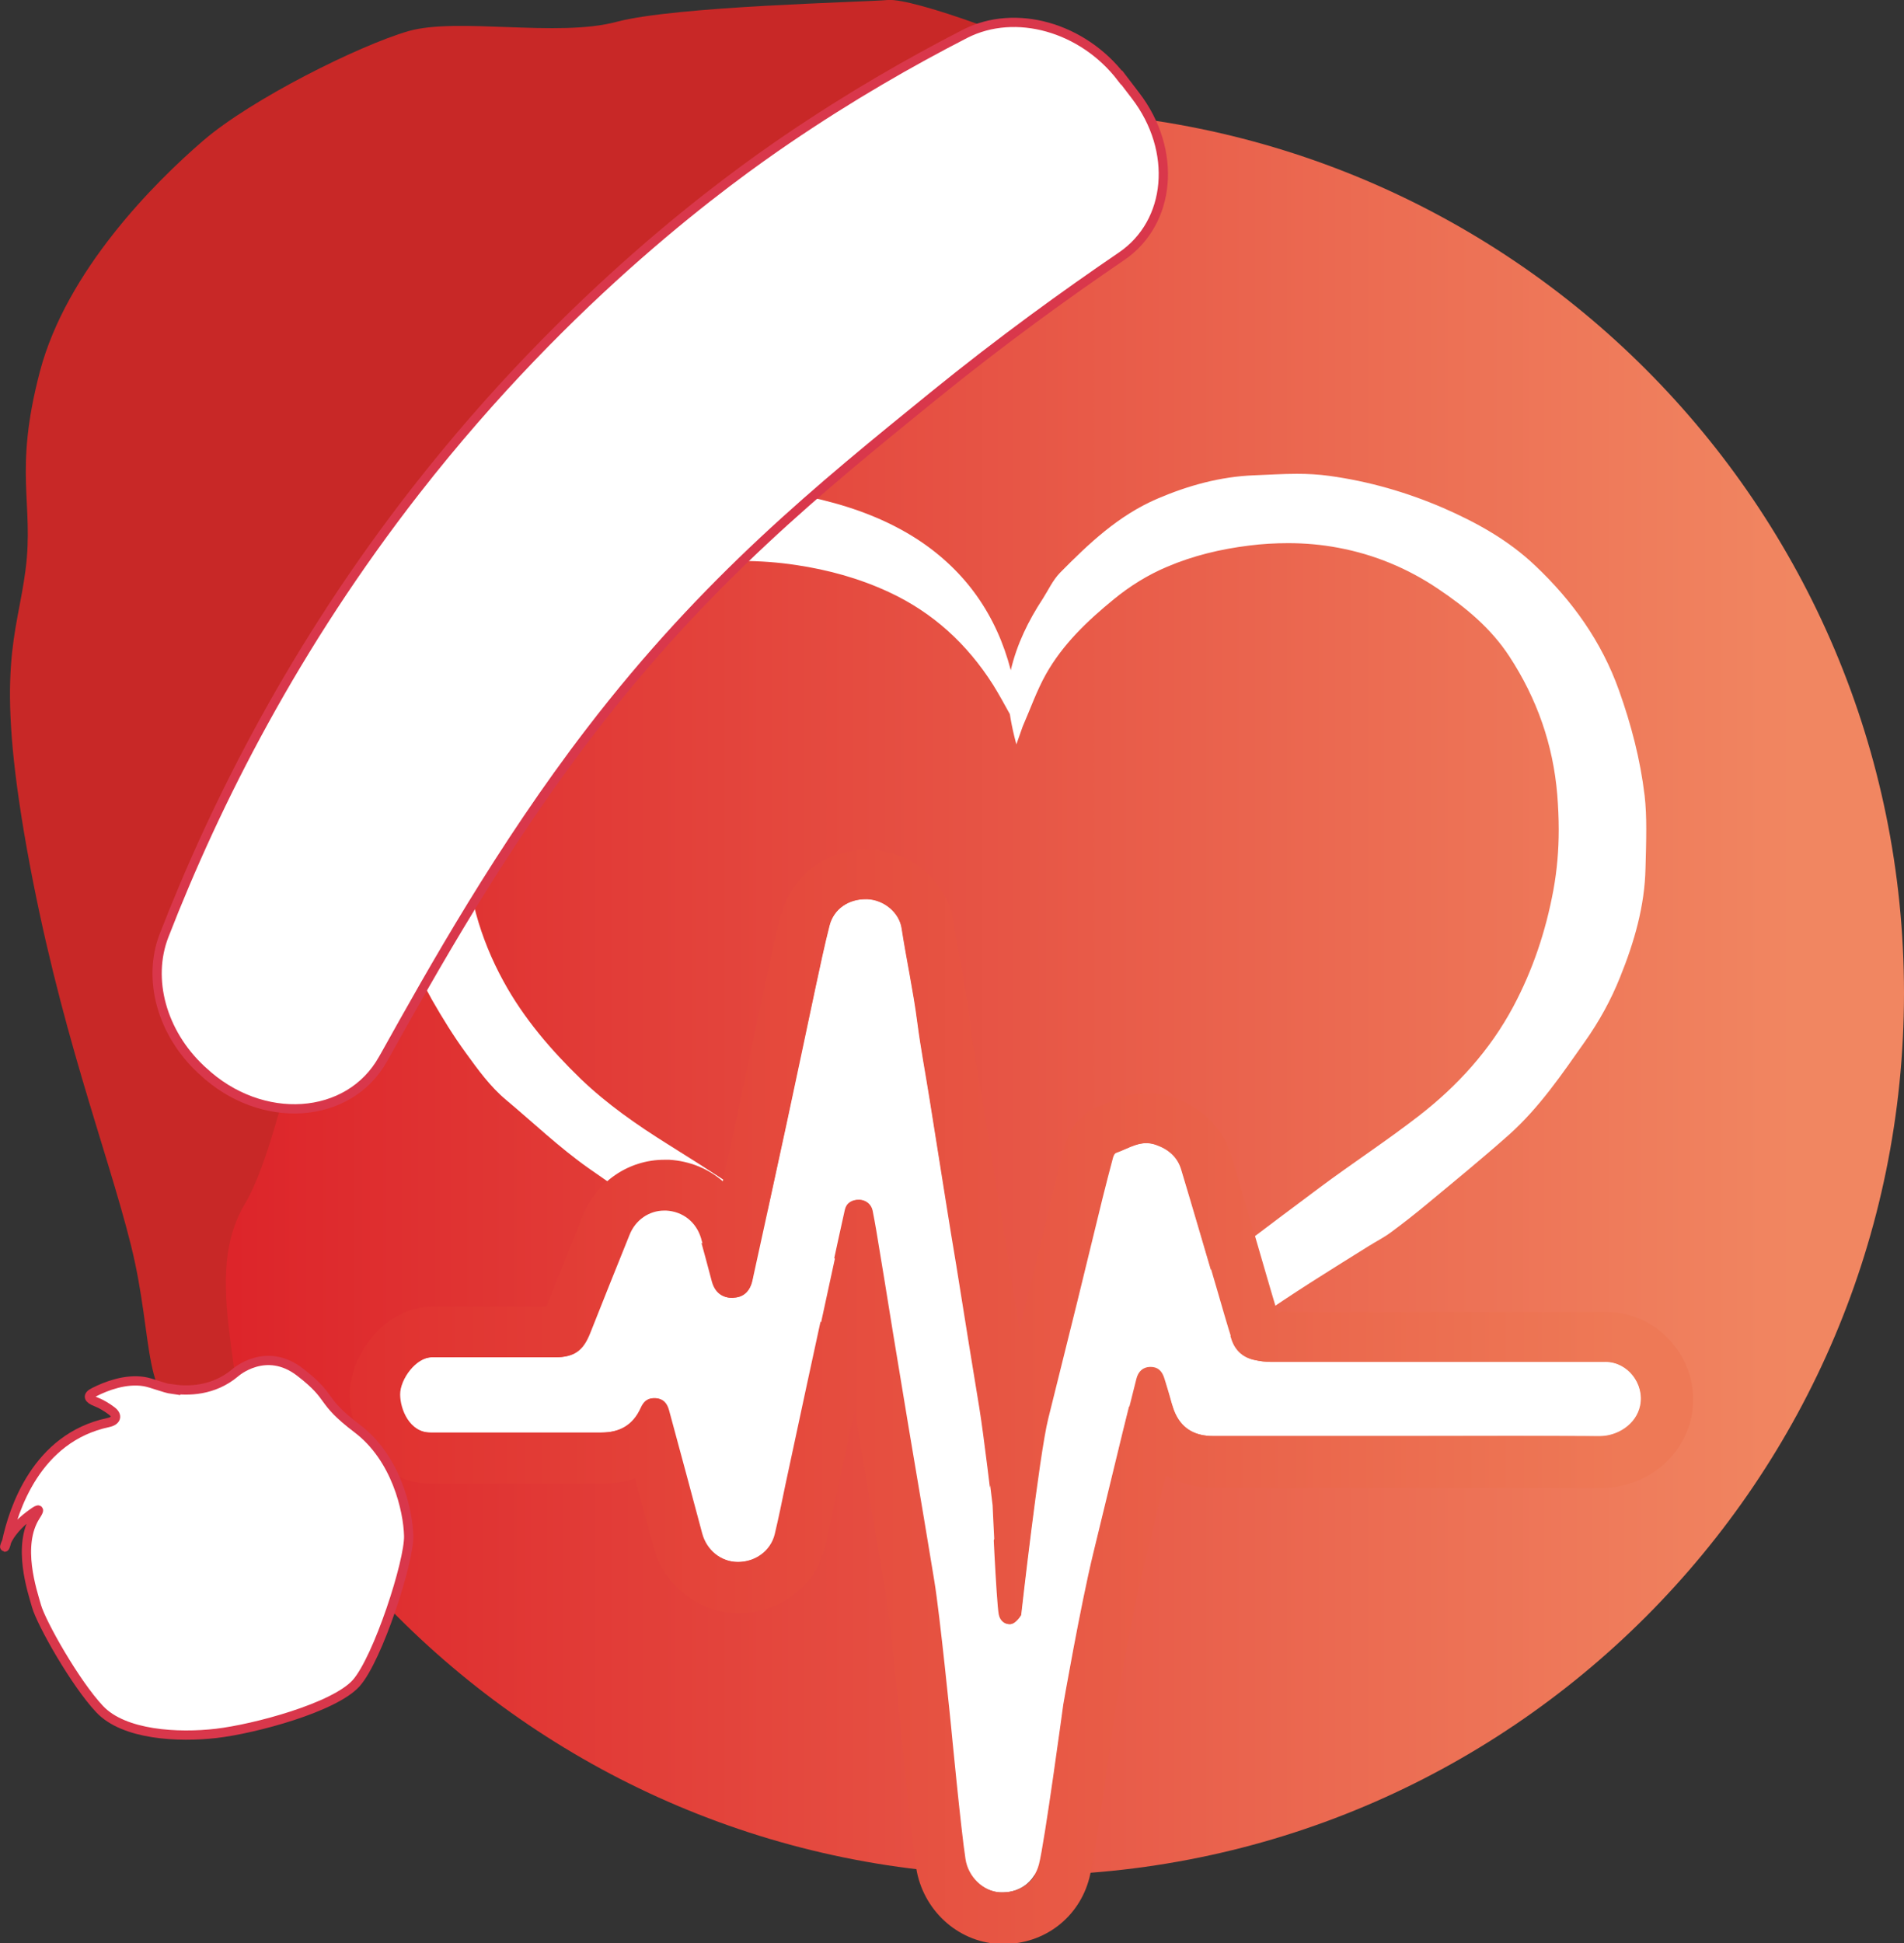 <?xml version="1.0" encoding="UTF-8"?>
<svg id="Warstwa_2" data-name="Warstwa 2" xmlns="http://www.w3.org/2000/svg" xmlns:xlink="http://www.w3.org/1999/xlink" 
viewBox="0 0 102.68 104.78" x="0px" y="0px" width="102.68px" height="104.78px">
  <rect x="0" y="0" width="102.68" height="104.78" fill="#333333" stroke="none"/>
  <defs>
    <clipPath id="clippath">
      <path d="m7.52,53.55c0,26.28,21.3,47.58,47.58,47.58s47.58-21.3,47.58-47.58S81.38,5.97,55.1,5.97,7.52,27.27,7.52,53.55" fill="none" stroke-width="0"/>
    </clipPath>
    <linearGradient id="linear-gradient" x1="-1362.86" y1="-555.4" x2="-1361.67" y2="-555.4" gradientTransform="translate(108744.27 -44259.21) scale(79.79 -79.79)" gradientUnits="userSpaceOnUse">
      <stop offset="0" stop-color="#dc2128"/>
      <stop offset=".07" stop-color="#dc2128"/>
      <stop offset="1" stop-color="#f18661"/>
    </linearGradient>
    <clipPath id="clippath-1">
      <path d="m39.54,69.97c.55-.01.91-.33,1.04-.93.62-2.83,1.24-5.66,1.85-8.49.53-2.45,1.04-4.9,1.56-7.34.24-1.11.47-2.21.75-3.31.23-.88,1.01-1.42,1.95-1.42.04,0,.07,0,.11,0,.88.04,1.71.71,1.84,1.57.26,1.7.63,3.38.85,5.08.18,1.38.44,2.76.66,4.14.29,1.82.58,3.65.88,5.47.19,1.16.38,2.32.57,3.49.23,1.41.45,2.83.68,4.24.19,1.16.38,2.32.57,3.49.23,1.42.68,5.21.68,5.21,0,0,.23,5.18.36,5.88.06.32.28.53.57.53h.02c.31-.01.59-.49.59-.49,0,0,.97-8.63,1.46-10.59.52-2.09,1.04-4.19,1.56-6.28.46-1.87.91-3.74,1.37-5.61.18-.73.37-1.45.56-2.17.03-.11.08-.24.19-.28.54-.19,1.04-.52,1.63-.52.17,0,.34.03.53.09.67.24,1.15.66,1.35,1.33.66,2.17,1.28,4.34,1.92,6.5.26.89.51,1.78.79,2.66.19.61.62.99,1.26,1.12.28.06.57.1.86.1h0c4.03,0,8.05,0,12.07,0,1.99,0,3.97,0,5.96,0,1.21,0,2.13,1.19,1.89,2.37-.21,1.02-1.23,1.65-2.16,1.65h-.01c-1.58-.01-3.16-.02-4.75-.02-1.88,0-3.76,0-5.65,0h-.05c-1.91,0-3.82,0-5.73,0-1.56,0-3.12,0-4.68,0h0c-.93,0-1.65-.35-2.05-1.21-.16-.35-.25-.74-.36-1.12-.08-.25-.15-.51-.23-.76-.13-.44-.37-.64-.75-.64-.01,0-.02,0-.03,0-.38.01-.64.24-.74.66-.24.94-.47,1.88-.7,2.82-.53,2.18-1.06,4.37-1.59,6.55-.7,2.88-1.62,8.17-1.62,8.17,0,0-1.01,7.47-1.31,8.61-.25.94-1.02,1.52-1.98,1.52-.05,0-.1,0-.15,0-.91-.05-1.71-.83-1.86-1.78-.25-1.61-.78-7.17-.78-7.17,0,0-.6-6-.9-7.82-.19-1.13-.37-2.26-.56-3.38-.27-1.63-.55-3.25-.82-4.87-.29-1.75-.58-3.5-.87-5.26-.29-1.8-.58-3.6-.88-5.39-.06-.36-.13-.73-.2-1.09-.07-.33-.34-.56-.68-.58-.02,0-.03,0-.05,0-.37,0-.65.19-.73.54-.24,1.07-.47,2.14-.7,3.21-.45,2.08-.9,4.15-1.35,6.23-.39,1.8-.77,3.61-1.16,5.41-.19.88-.36,1.76-.57,2.64-.21.9-1.04,1.5-1.99,1.5h-.02c-.92,0-1.7-.64-1.94-1.54-.59-2.22-1.19-4.43-1.79-6.65-.1-.36-.29-.6-.68-.64-.04,0-.07,0-.1,0-.32,0-.54.15-.7.52-.41.93-1.13,1.33-2.14,1.33h0c-1.56,0-3.63,0-5.44,0s-3.25,0-3.8,0c-1.12,0-1.64-1.24-1.64-2.06s.86-2,1.72-2h6.64c1.03,0,1.51-.34,1.89-1.3.7-1.77,1.41-3.54,2.12-5.3.32-.81,1.06-1.31,1.87-1.31.04,0,.08,0,.11,0,.9.05,1.62.62,1.88,1.5.22.78.42,1.56.63,2.34.15.57.53.87,1.09.87h.04m2.55-20.74c-.26,1.01-.47,2.02-.68,2.99l-.09.42c-.24,1.14-.49,2.29-.73,3.43-.28,1.3-.55,2.61-.84,3.91-.27,1.23-.54,2.47-.8,3.7-.78-.68-1.78-1.09-2.88-1.16-.09,0-.18,0-.27,0-1.94,0-3.67,1.19-4.41,3.03-.65,1.63-1.3,3.26-1.95,4.89h-6.15c-2.51,0-4.46,2.55-4.46,4.75,0,2.31,1.67,4.8,4.38,4.8h3.8c1.8,0,3.87,0,5.43,0,.64,0,1.24-.1,1.78-.28.33,1.23.66,2.45.99,3.68.55,2.09,2.43,3.56,4.57,3.58,2.27,0,4.19-1.48,4.69-3.6.16-.67.3-1.33.44-2l.15-.7.45-2.11c.18-.85.36-1.71.55-2.56.08.49.16.99.25,1.48l.49,2.91.33,1.97.03.16c.18,1.07.36,2.14.54,3.21.24,1.42.71,6,.88,7.65.02.22.54,5.66.8,7.33.35,2.24,2.2,3.96,4.4,4.09.11,0,.21.01.31.01,2.21,0,4.08-1.43,4.63-3.57.31-1.19,1.11-7.02,1.36-8.88.1-.54.94-5.33,1.58-7.94l.19-.8c.33-1.36.66-2.71.99-4.07.75.43,1.63.66,2.61.66,1.57,0,3.13,0,4.69,0h5.73s2.88,0,2.88,0h2.82c1.58,0,3.15,0,4.73.01,2.39,0,4.42-1.61,4.88-3.83.29-1.39-.07-2.82-.98-3.93-.9-1.1-2.21-1.73-3.6-1.73h-5.96c-3.93,0-7.86,0-11.79,0-.11-.36-.21-.72-.32-1.08l-.24-.82-.52-1.79c-.46-1.58-.93-3.16-1.4-4.74-.44-1.46-1.53-2.56-3.05-3.11-.47-.17-.96-.25-1.45-.26-.98,0-1.74.33-2.24.55-.09.04-.19.08-.29.12-.96.33-1.67,1.12-1.94,2.17-.19.74-.39,1.48-.57,2.22l-.62,2.55c-.25,1.02-.5,2.04-.75,3.06-.17.68-.34,1.37-.51,2.05l-.27-1.66-.35-2.16c-.09-.58-.19-1.15-.28-1.72-.1-.59-.19-1.18-.29-1.76l-.5-3.13-.37-2.33c-.07-.45-.15-.9-.23-1.35-.16-.93-.31-1.82-.42-2.7-.13-1.04-.32-2.05-.49-3.03-.13-.7-.26-1.41-.36-2.11-.32-2.12-2.22-3.8-4.43-3.9-.08,0-.16,0-.23,0-2.22,0-4.07,1.4-4.6,3.48" fill="none" stroke-width="0"/>
    </clipPath>
    <linearGradient id="linear-gradient-2" x1="-1357.37" y1="-558" x2="-1356.18" y2="-558" gradientTransform="translate(82434.8 -33804.66) scale(60.72 -60.72)" gradientUnits="userSpaceOnUse">
      <stop offset="0" stop-color="#df2c2d"/>
      <stop offset="0" stop-color="#df2c2d"/>
      <stop offset="1" stop-color="#ee7956"/>
    </linearGradient>
  </defs>
  <g id="Warstwa_1-2" data-name="Warstwa 1">
    <g>
      <g clip-path="url(#clippath)">
        <rect x="7.52" y="5.97" width="95.16" height="95.16" fill="url(#linear-gradient)" stroke-width="0"/>
      </g>
      <g>
        <path d="m88.69,42.89c-.23-1.93-.72-3.81-1.38-5.66-.94-2.64-2.52-4.84-4.52-6.73-1.44-1.37-3.15-2.32-4.96-3.11-1.97-.85-4.03-1.44-6.15-1.73-.57-.08-1.15-.11-1.74-.11-.77,0-1.54.05-2.31.08-1.82.07-3.55.55-5.21,1.26-2.1.9-3.7,2.42-5.25,3.99-.4.41-.64.95-.93,1.4-.78,1.19-1.4,2.45-1.73,3.86-.77-2.96-2.42-5.34-5.01-7.04-1.6-1.04-3.35-1.7-5.19-2.15-1.45-.35-2.91-.57-4.4-.6-.12,0-.23,0-.35,0-1.48,0-2.94.18-4.38.52-1.53.36-3.02.84-4.38,1.65-.93.56-1.75,1.27-2.64,1.84-1.11.71-1.97,1.65-2.79,2.63-1.32,1.58-2.28,3.37-2.95,5.29-.76,2.18-1.15,4.42-1.15,6.74,0,.13,0,.25,0,.38.03,1.41.05,2.82.37,4.21.35,1.51.89,2.96,1.66,4.31.56.98,1.16,1.95,1.83,2.87.64.88,1.29,1.79,2.16,2.52,1.46,1.22,2.86,2.56,4.43,3.67,2.54,1.79,5.17,3.45,7.79,5.1,2.8,1.76,5.51,3.61,7.98,5.8,1.85,1.64,3.37,3.48,4.17,5.84.22.66.46,1.31.69,1.97l.04.1.11-.02.15-.02c-.12.3-.22.62-.31.94-.18.63-.26,1.27-.38,1.89l-.09.49.33-.37c.97-1.09,1.81-2.2,2.7-3.27,1.38-1.67,2.83-3.28,4.56-4.55,2.45-1.8,4.97-3.51,7.47-5.25.05-.05.23-.03.41-.14.19-.14.3-.32.43-.41.96-.64,1.91-1.28,2.88-1.9,1.05-.67,2.11-1.33,3.17-1.99.38-.24.8-.45,1.18-.73.68-.5,1.35-1.03,2-1.57,1.47-1.22,2.96-2.44,4.39-3.71,1.63-1.46,2.84-3.25,4.08-5.01.77-1.09,1.41-2.25,1.9-3.48.76-1.88,1.33-3.83,1.37-5.89.02-.69.04-1.4.04-2.1,0-.61-.02-1.22-.09-1.82m-36.11,35.69c-.34-1.91-1.24-3.58-2.36-5.14-2.09-2.91-4.66-5.34-7.58-7.38-2.16-1.5-4.37-2.94-6.6-4.33-1.68-1.05-3.29-2.17-4.71-3.53-1.62-1.57-3.08-3.27-4.17-5.26-1.3-2.37-1.99-4.89-2.06-7.58,0-.13,0-.25,0-.38,0-1.4.19-2.78.54-4.14.64-2.54,1.82-4.77,3.68-6.6,2.27-2.24,5.05-3.44,8.2-3.83.82-.1,1.64-.15,2.46-.15.99,0,1.97.07,2.96.22,1.74.26,3.41.72,5,1.46,2.37,1.1,4.21,2.79,5.61,4.99.32.51.61,1.05.91,1.59.06.39.14.79.24,1.2l.11.43.15-.42c.09-.25.14-.4.19-.54.42-.96.76-1.94,1.26-2.83.9-1.6,2.22-2.86,3.65-4.03.88-.72,1.84-1.32,2.89-1.76,1.41-.6,2.88-.95,4.41-1.14.7-.09,1.41-.13,2.11-.13.91,0,1.82.08,2.71.25,1.93.36,3.74,1.11,5.37,2.21,1.49,1,2.85,2.12,3.85,3.65,1.49,2.28,2.36,4.77,2.58,7.45.05.63.08,1.26.08,1.89,0,1.09-.09,2.18-.29,3.27-.41,2.21-1.11,4.3-2.16,6.27-1.25,2.34-3.01,4.28-5.09,5.89-1.74,1.35-3.6,2.56-5.38,3.89-2.81,2.1-5.62,4.2-8.37,6.38-2.3,1.82-4.56,3.72-6.56,5.9-1.39,1.53-2.63,3.16-3.43,5.08-.05-.95-.03-1.91-.2-2.86" fill="#fff" stroke-width="0"/>
        <path d="m86.56,73.44c-6.01,0-12.02,0-18.03,0-.29,0-.58-.04-.86-.1-.63-.13-1.06-.51-1.26-1.12-.28-.88-.53-1.77-.79-2.65-.64-2.17-1.27-4.34-1.92-6.5-.2-.67-.68-1.09-1.36-1.33-.82-.3-1.46.18-2.16.42-.11.04-.16.17-.19.28-.19.72-.38,1.45-.56,2.17-.46,1.87-.91,3.74-1.37,5.61-.52,2.09-1.04,4.19-1.56,6.28-.49,1.96-1.45,10.59-1.45,10.59,0,0-.27.48-.59.49-.3.01-.54-.2-.6-.53-.13-.7-.36-5.88-.36-5.88,0,0-.45-3.79-.68-5.21-.19-1.16-.38-2.32-.57-3.49-.23-1.41-.45-2.82-.68-4.24-.19-1.16-.39-2.32-.57-3.49-.29-1.82-.58-3.65-.87-5.47-.22-1.38-.48-2.75-.66-4.13-.22-1.71-.59-3.39-.85-5.08-.13-.86-.96-1.53-1.84-1.57-.98-.04-1.82.5-2.06,1.42-.28,1.09-.51,2.2-.75,3.31-.53,2.45-1.04,4.9-1.56,7.34-.61,2.83-1.23,5.66-1.85,8.49-.13.6-.48.92-1.04.93-.58.02-.97-.29-1.13-.87-.21-.78-.41-1.56-.63-2.34-.25-.88-.98-1.45-1.88-1.5-.85-.05-1.64.47-1.98,1.31-.71,1.77-1.41,3.54-2.12,5.31-.38.96-.86,1.3-1.89,1.3h-6.64c-.85,0-1.72,1.18-1.72,2s.52,2.06,1.64,2.06,6.16,0,9.23,0c1.01,0,1.73-.4,2.15-1.33.18-.41.43-.55.81-.52.39.04.58.28.68.64.59,2.22,1.2,4.43,1.79,6.65.24.9,1.02,1.54,1.94,1.54.96,0,1.79-.6,2.01-1.5.21-.88.39-1.76.57-2.64.39-1.8.77-3.61,1.16-5.41.45-2.08.9-4.15,1.35-6.23.23-1.07.46-2.14.7-3.21.08-.37.38-.56.78-.54.34.02.62.24.68.58.07.36.14.73.2,1.09.3,1.8.59,3.6.88,5.39.29,1.75.58,3.5.87,5.26.27,1.62.55,3.25.82,4.87.19,1.13.38,2.25.56,3.38.3,1.82.9,7.82.9,7.82,0,0,.53,5.57.79,7.17.15.96.95,1.73,1.86,1.79,1.02.06,1.87-.52,2.13-1.52.3-1.14,1.31-8.61,1.31-8.61,0,0,.92-5.29,1.62-8.17.53-2.18,1.06-4.37,1.59-6.55.23-.94.47-1.88.7-2.82.11-.42.37-.65.74-.66.41-.01.65.19.79.63.08.25.15.51.23.76.12.37.2.77.36,1.12.4.86,1.12,1.21,2.05,1.21,3.47,0,6.94,0,10.41,0,3.48,0,6.96-.02,10.44,0,.94,0,1.97-.62,2.18-1.65.24-1.18-.68-2.37-1.89-2.37" fill="#fff" stroke-width="0"/>
      </g>
      <g clip-path="url(#clippath-1)">
        <rect x="18.82" y="45.75" width="72.61" height="59.03" fill="url(#linear-gradient-2)" stroke-width="0"/>
      </g>
    </g>
    <g>
      <path d="m61.57,6.55s-.31-1.23-3.02-2.74C55.84,2.29,49.24-.12,47.88,0c-1.37.12-11.47.33-14.64,1.18-3.17.85-8.57-.26-11.22.5-2.65.77-8.46,3.66-11.07,5.91-2.61,2.25-7.36,6.99-8.8,12.45-1.43,5.46-.31,7.08-.77,10.67-.46,3.59-1.67,5.29.06,15.01,1.74,9.72,4.32,16.21,5.62,21.42,1.3,5.21.51,8.75,3.35,9.13,2.84.38,2.39-1.04,2.04-3.75-.35-2.71-.58-5.36.75-7.59,1.33-2.24,2.19-6.64,2.94-8.58.74-1.94.37-2.62.7-3.95.33-1.33,1.36-3.75,1.36-3.75,0,0,18.99-42.37,43.37-42.1Z" fill="#c82827" stroke-width="0"/>
      <path d="m9.29,74.9c.84.12,2.22.12,3.4-.88,0,0,1.64-1.46,3.49-.03,1.85,1.43,1,1.46,3.09,3.05,2.09,1.58,2.73,4.38,2.77,5.77.04,1.39-1.66,6.63-2.83,7.95-1.18,1.32-5.48,2.47-7.54,2.71-2.06.24-4.99.09-6.3-1.31-1.31-1.39-3.14-4.63-3.4-5.55-.23-.81-1.07-3.27-.05-4.86.24-.37.21-.42-.14-.17-.5.35-1.13.9-1.42,1.54-.18.4-.1.42,0,0,.36-1.69,1.59-5.59,5.48-6.41.43-.09.53-.37.18-.63-.24-.18-.54-.37-.85-.49-.41-.16-.48-.33-.09-.52.65-.33,1.69-.73,2.69-.57.43.07,1.09.36,1.53.42Z" fill="#fff" stroke="#d9374b" stroke-miterlimit="10" stroke-width=".5"/>
      <path d="m60.48,4.19c-2.09-2.73-5.72-3.75-8.43-2.37-2.94,1.51-6.21,3.38-9.63,5.71-3.05,2.08-11.65,8.23-19.99,18.92-6.53,8.37-10.78,16.79-13.58,23.99-.92,2.36-.12,5.25,1.98,7.22.03.03.07.06.1.09,3.16,2.97,7.89,2.66,9.73-.65.04-.07.08-.14.12-.21,2.55-4.57,6.24-11.18,11.08-17.48,6.26-8.16,12.41-13.13,18.48-18.06,3.67-2.98,7.12-5.47,10.13-7.52,2.7-1.83,3.03-5.72.77-8.67-.25-.33-.5-.65-.75-.98Z" fill="#fff" stroke="#d9374b" stroke-miterlimit="10" stroke-width=".5"/>
    </g>
  </g>
</svg>